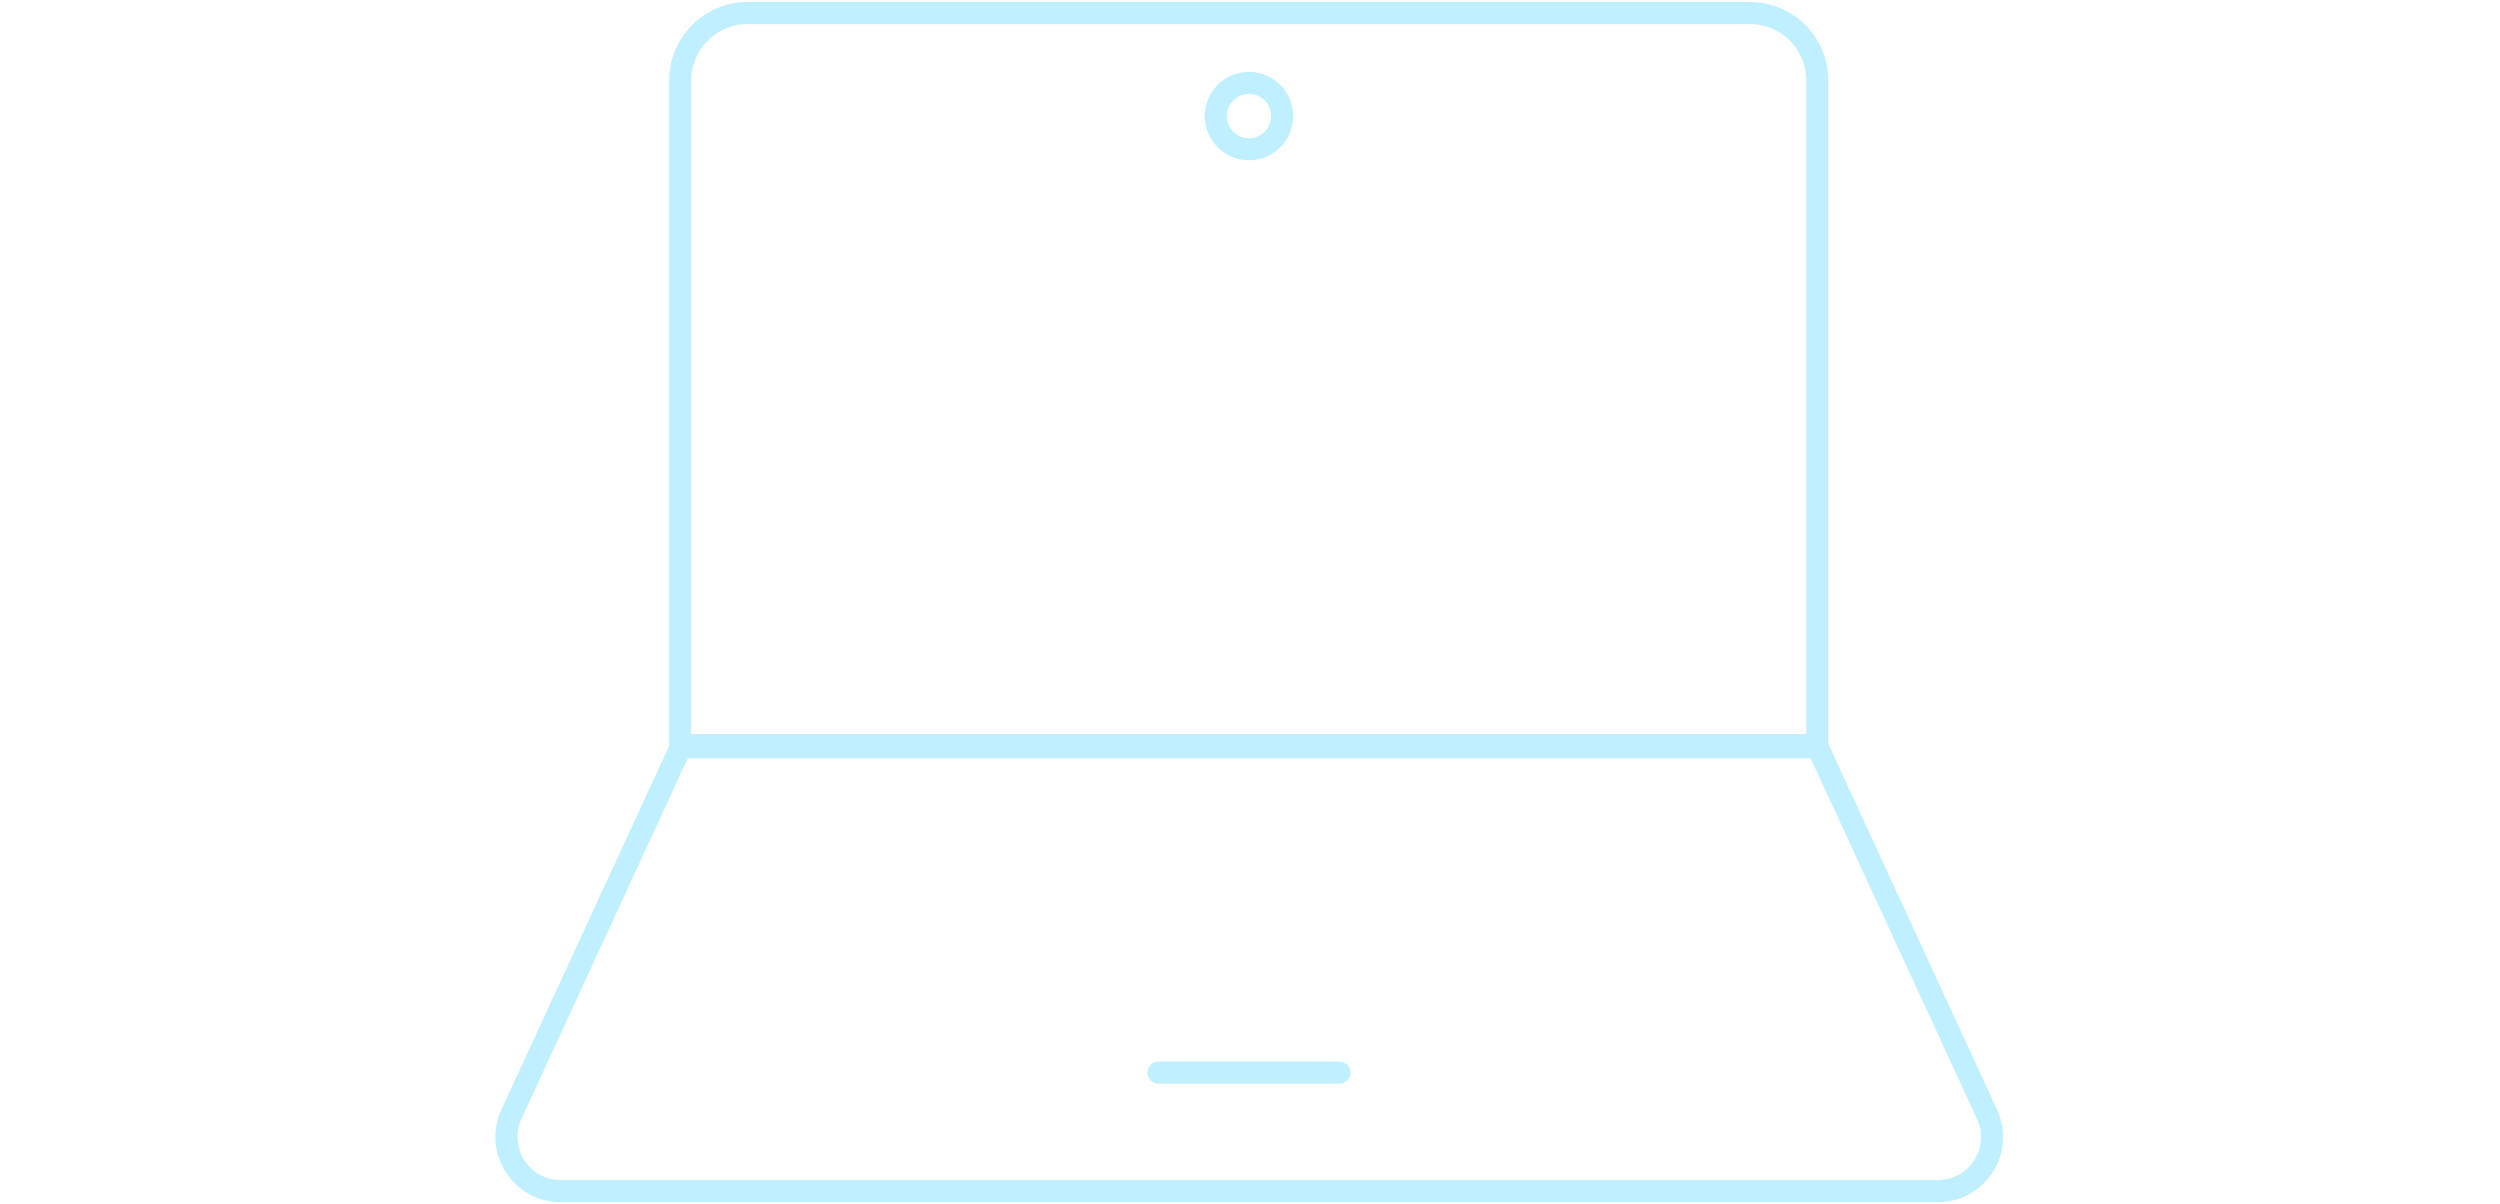 <svg width="191" height="92" viewBox="0 0 191 92" fill="none" xmlns="http://www.w3.org/2000/svg">
<path d="M88.51 81.947H102.336M138.841 6.135V56.929H51.969V6.135C51.969 3.304 54.273 1 57.104 1H133.706C136.537 1 138.841 3.304 138.841 6.135ZM39.066 85.141L52.003 57.094H138.875L151.812 85.141C153.063 87.873 151.088 91 148.06 91H42.818C39.823 91 37.815 87.873 39.066 85.141Z" stroke="#C0F0FF" stroke-width="1.688" stroke-miterlimit="10" stroke-linecap="round"/>
<path d="M95.422 11.402C96.822 11.402 97.957 10.267 97.957 8.868C97.957 7.468 96.822 6.333 95.422 6.333C94.022 6.333 92.888 7.468 92.888 8.868C92.888 10.267 94.022 11.402 95.422 11.402Z" stroke="#C0F0FF" stroke-width="1.688" stroke-miterlimit="10" stroke-linecap="round"/>
</svg>
